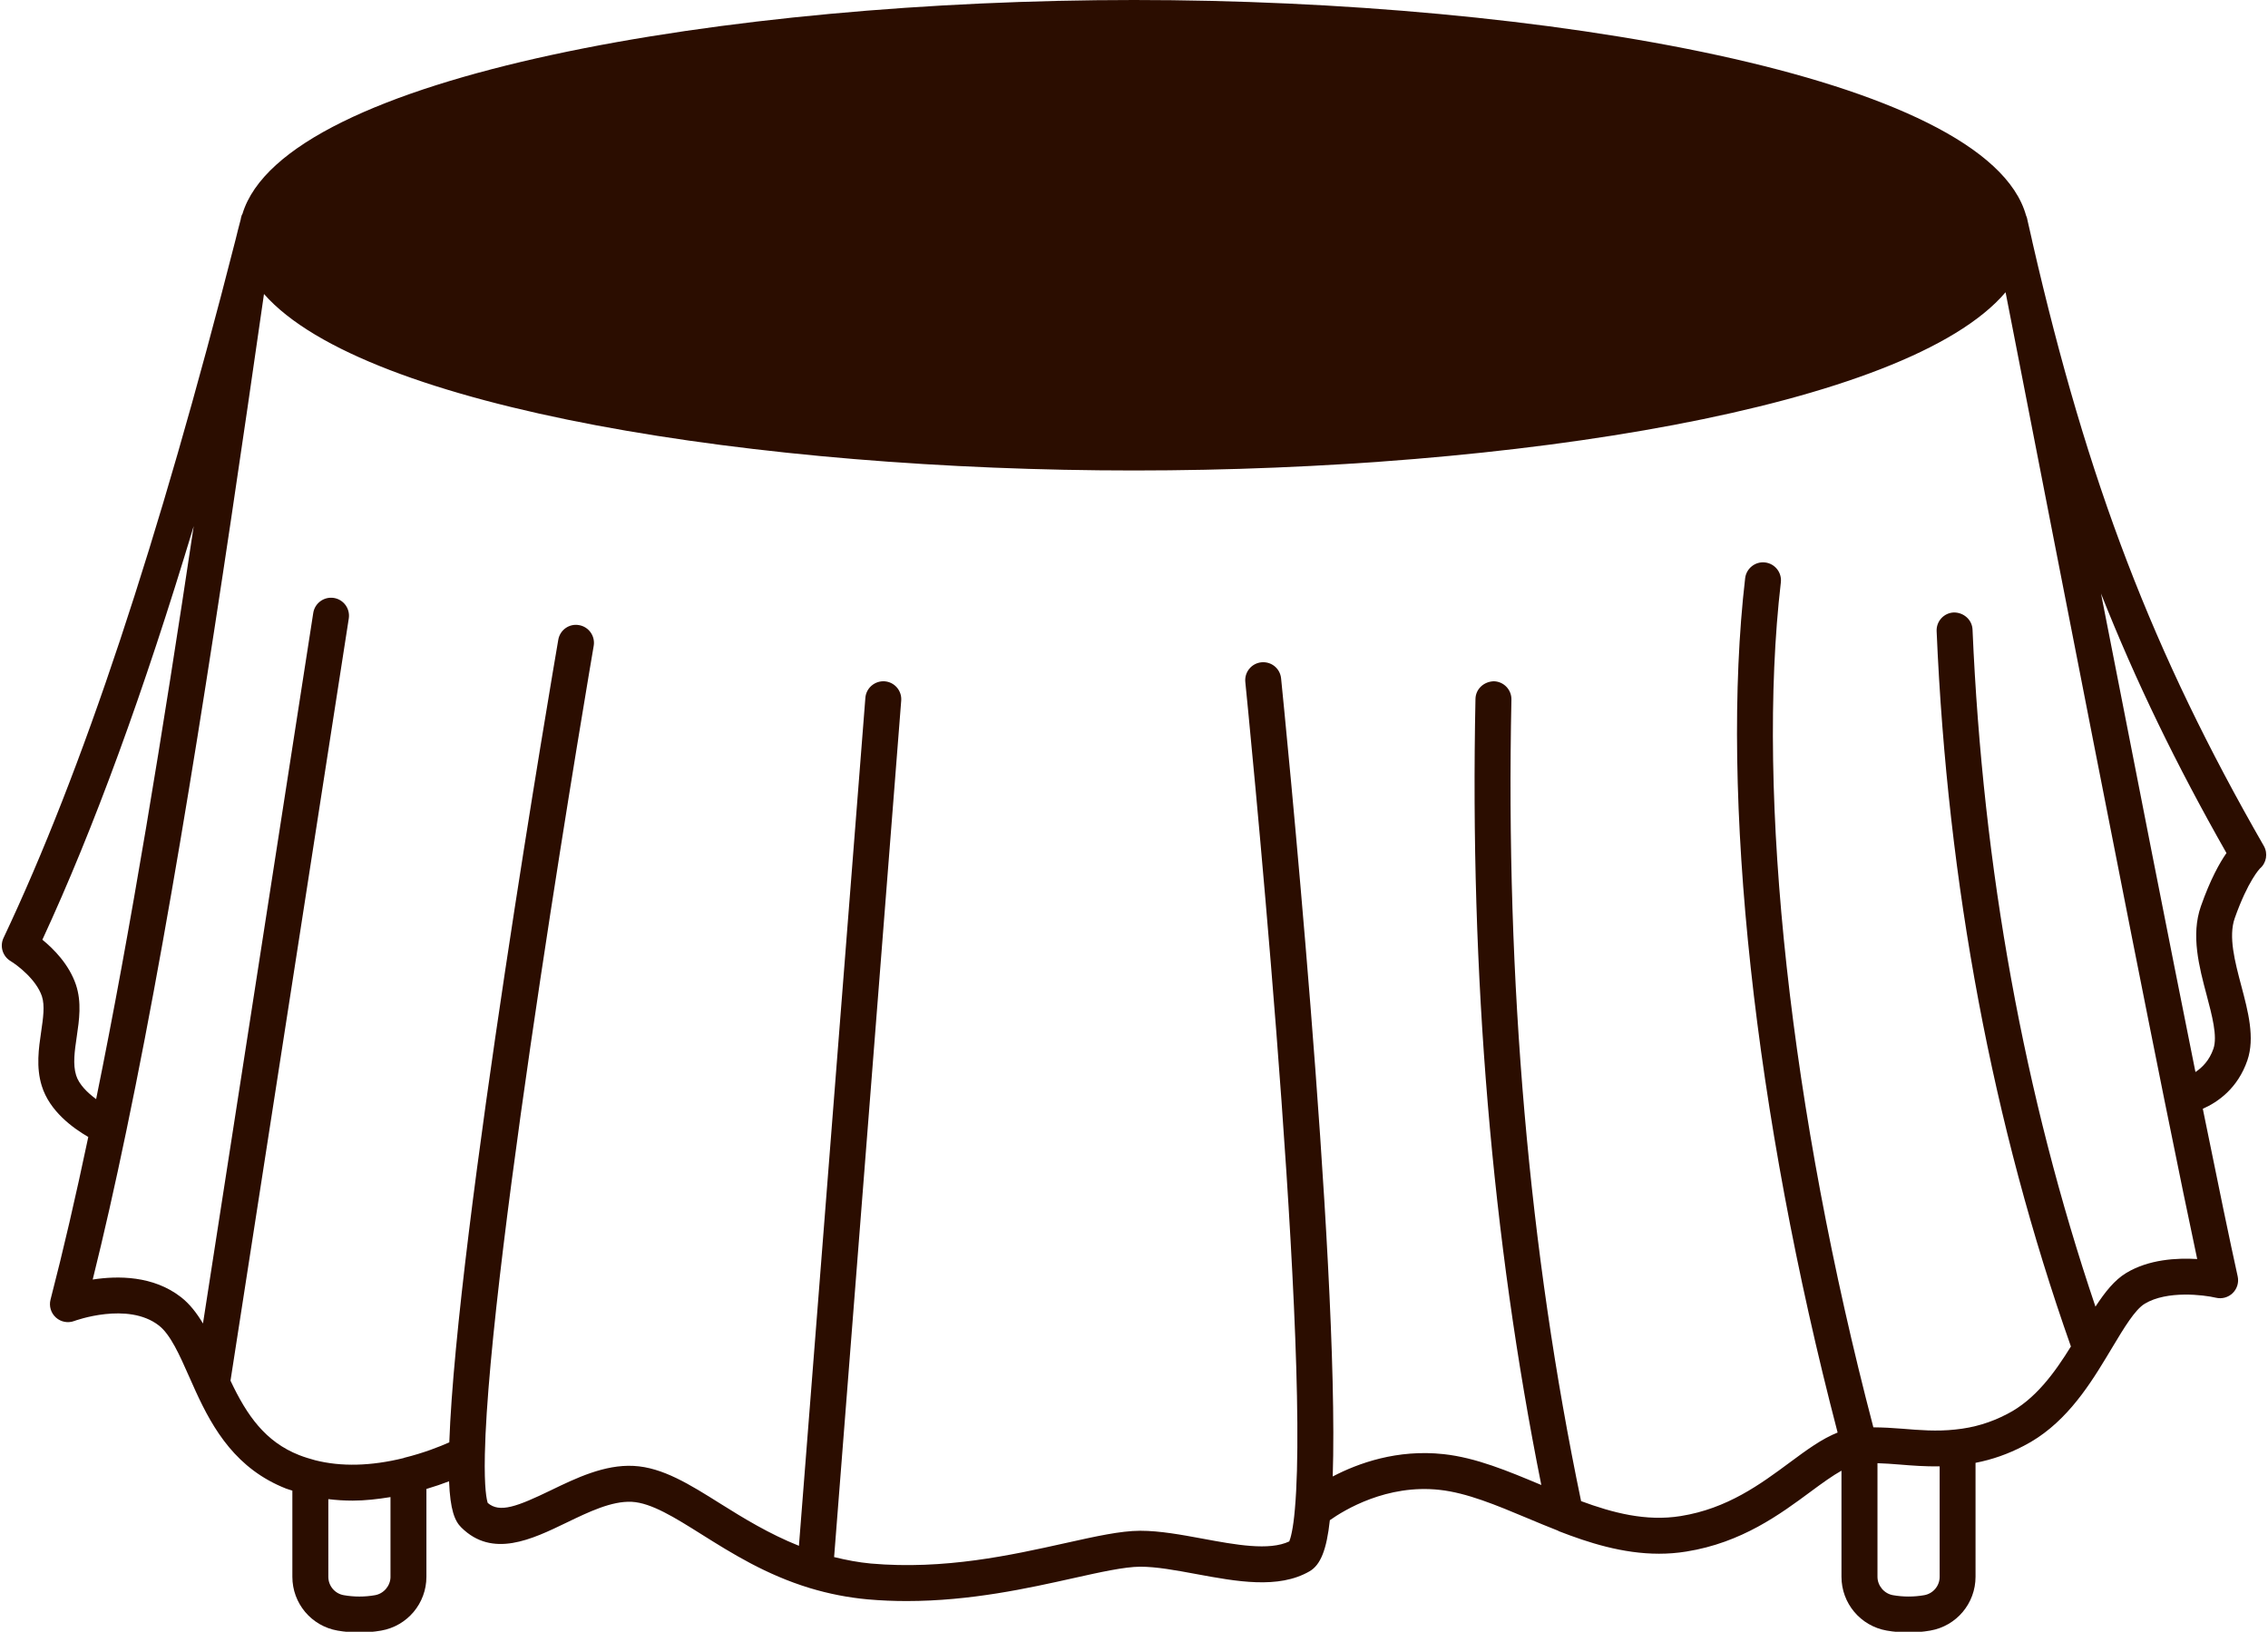 <?xml version="1.0" encoding="UTF-8" standalone="no"?><svg xmlns="http://www.w3.org/2000/svg" xmlns:xlink="http://www.w3.org/1999/xlink" fill="#2b0d00" height="90.8" preserveAspectRatio="xMidYMid meet" version="1" viewBox="-0.1 0.0 126.2 90.8" width="126.2" zoomAndPan="magnify"><g><path d="M111.804,17.831l-0.307-1.569c-5.488,6.464-27.558,9.918-48.498,9.918 c-20.835,0-42.784-3.42-48.41-9.821c-2.442,16.989-4.883,33.253-7.661,46.575c-0.63,3.029-1.246,5.75-1.87,8.266 c1.397-0.217,3.37-0.222,4.915,0.981c0.491,0.384,0.878,0.892,1.221,1.465l6.136-39.539c0.085-0.546,0.599-0.918,1.142-0.835 c0.546,0.085,0.919,0.596,0.835,1.142l-6.582,42.414c0.918,1.949,1.945,3.402,3.821,4.142c0.295,0.116,0.59,0.205,0.886,0.285 c1.445,0.367,3.108,0.327,4.922-0.119c0.013-0.004,0.022-0.014,0.036-0.017c1.089-0.268,1.985-0.625,2.51-0.859 c0.408-11.608,5.829-43.291,6.064-44.659c0.093-0.544,0.606-0.915,1.155-0.816c0.544,0.093,0.91,0.61,0.816,1.155 c-0.058,0.339-5.83,34.063-6.056,44.981c-0.042,1.942,0.106,2.555,0.161,2.711c0.663,0.574,1.642,0.199,3.513-0.705 c1.398-0.676,2.982-1.441,4.609-1.356c1.607,0.084,3.104,1.023,4.836,2.11c1.275,0.8,2.701,1.674,4.357,2.336l3.697-47.186 c0.043-0.55,0.529-0.958,1.075-0.919c0.551,0.043,0.962,0.524,0.919,1.075l-3.734,47.657c0.677,0.164,1.353,0.296,2.048,0.36 c4.091,0.359,7.816-0.469,10.808-1.135c1.719-0.383,3.077-0.686,4.167-0.689c0.009,0,0.019,0,0.027,0 c1.08,0,2.289,0.224,3.458,0.44c1.823,0.339,3.707,0.686,4.819,0.152c0.067-0.164,0.215-0.64,0.313-1.806 c0.882-9.837-2.722-45.655-2.759-46.016c-0.055-0.549,0.345-1.04,0.895-1.096c0.562-0.054,1.04,0.345,1.096,0.895 c0.141,1.395,3.264,32.446,2.873,44.41c1.417-0.742,3.593-1.525,6.171-1.243c1.807,0.197,3.564,0.934,5.424,1.713 c0.003,0.001,0.007,0.003,0.011,0.004c-2.742-13.674-3.985-28.372-3.663-43.744c0.012-0.552,0.47-0.964,1.021-0.979 c0.552,0.012,0.99,0.469,0.979,1.021c-0.33,15.709,0.979,30.708,3.877,44.6c1.747,0.646,3.612,1.145,5.543,0.831 c2.602-0.416,4.445-1.78,6.07-2.983c0.94-0.696,1.787-1.32,2.661-1.664c-4.629-17.74-6.556-35.448-5.145-47.54 c0.063-0.549,0.568-0.943,1.109-0.877c0.549,0.064,0.941,0.561,0.877,1.109c-1.389,11.908,0.538,29.435,5.148,47.018 c0.529,0.003,1.063,0.031,1.62,0.078c0.938,0.077,1.91,0.159,2.938,0.044c1.028-0.102,1.969-0.384,2.887-0.863 c1.568-0.8,2.655-2.317,3.547-3.759c-4.349-12.31-6.868-25.695-7.472-39.802c-0.024-0.552,0.404-1.019,0.956-1.042 c0.549-0.005,1.019,0.404,1.042,0.956c0.571,13.321,2.885,25.975,6.84,37.672c0.529-0.809,1.063-1.486,1.717-1.877 c1.253-0.757,2.815-0.84,3.944-0.772c-0.434-2.029-1.024-4.892-1.821-8.831C118.123,50.228,114.911,33.758,111.804,17.831z" fill="none"/><g id="change1_1"><path d="M125.648,48.331c0.367-0.312,0.458-0.842,0.219-1.259c-6.186-10.772-9.796-20.188-12.872-33.584 c-0.008-0.038-0.023-0.11-0.023-0.11c-0.001-0.005-0.004-0.008-0.005-0.012c-0.001-0.004,0.001-0.008,0-0.013l-0.107-0.47 c-0.048-0.206-0.096-0.415-0.133-0.581c0-0.002-0.003-0.015-0.004-0.02c0-0.002,0-0.004-0.001-0.006 c0-0.002-0.001-0.005-0.001-0.007c-0.001-0.003-0.002-0.006-0.003-0.009c-0.01-0.046-0.026-0.119-0.032-0.143 c-0.008-0.044-0.034-0.079-0.047-0.12C110.487,4.203,85.619,0,62.999,0C40.475,0,15.721,4.169,13.39,11.906 c-0.01,0.024-0.03,0.041-0.038,0.066c-0.036,0.107-0.058,0.214-0.058,0.238c-0.102,0.378-0.194,0.746-0.283,1.113 C8.703,30.216,4.478,42.93,0.096,52.192c-0.22,0.464-0.049,1.021,0.391,1.286c0.378,0.228,1.428,1.023,1.744,1.956 c0.173,0.522,0.069,1.226-0.04,1.971c-0.136,0.926-0.291,1.977,0.033,3.019c0.431,1.406,1.739,2.352,2.589,2.843 c-0.706,3.348-1.395,6.327-2.102,9.053c-0.093,0.361,0.023,0.744,0.3,0.994c0.277,0.25,0.672,0.325,1.021,0.193 c0.029-0.011,2.979-1.094,4.71,0.252c0.648,0.507,1.148,1.637,1.677,2.833c0.117,0.265,0.236,0.534,0.36,0.804 c0.996,2.185,2.295,4.355,5.033,5.435c0.117,0.046,0.239,0.075,0.356,0.115v4.794c0,1.482,1.059,2.742,2.519,2.996 c0.401,0.069,0.806,0.104,1.21,0.104s0.811-0.035,1.213-0.105c1.458-0.256,2.517-1.516,2.517-2.995v-4.886 c0.471-0.14,0.894-0.287,1.26-0.427c0.064,1.597,0.316,2.214,0.686,2.574c1.732,1.715,3.919,0.66,5.847-0.272 c1.239-0.599,2.52-1.215,3.634-1.16c1.089,0.057,2.381,0.868,3.878,1.807c1.678,1.053,3.58,2.247,6.026,2.992 c1.07,0.322,2.123,0.528,3.221,0.629c0.735,0.065,1.46,0.094,2.172,0.094c3.555,0,6.782-0.719,9.25-1.269 c1.538-0.343,2.866-0.638,3.739-0.642c0.913-0.001,1.974,0.196,3.114,0.407c2.252,0.417,4.582,0.849,6.311-0.15 c0.617-0.355,0.953-1.2,1.132-2.845c0.803-0.568,3.169-2.013,6.112-1.688c1.518,0.166,3.145,0.848,4.868,1.569 c0.565,0.237,1.137,0.476,1.714,0.701c0.016,0.007,0.027,0.021,0.043,0.028c1.648,0.64,3.551,1.255,5.581,1.255 c0.499,0,1.006-0.037,1.519-0.121c3.082-0.492,5.223-2.077,6.943-3.351c0.618-0.458,1.18-0.862,1.689-1.15v5.903 c0,1.479,1.059,2.739,2.519,2.996c0.402,0.07,0.806,0.104,1.211,0.104s0.81-0.035,1.211-0.104c1.459-0.254,2.519-1.514,2.519-2.996 V81.4c0.93-0.18,1.813-0.49,2.674-0.94c2.17-1.107,3.503-3.107,4.58-4.891l0.352-0.584c0.652-1.087,1.268-2.115,1.811-2.439 c1.236-0.747,3.28-0.494,3.96-0.333c0.334,0.08,0.688-0.018,0.934-0.259c0.246-0.242,0.35-0.592,0.276-0.929 c-0.419-1.897-1.041-4.887-1.941-9.326c0.826-0.365,1.939-1.124,2.48-2.695c0.429-1.256,0.04-2.724-0.337-4.144 c-0.357-1.348-0.727-2.741-0.366-3.768C124.992,48.993,125.65,48.331,125.648,48.331z M4.135,59.833 c-0.19-0.611-0.081-1.353,0.034-2.137c0.139-0.943,0.282-1.917-0.042-2.896c-0.384-1.135-1.237-1.996-1.869-2.509 c2.853-6.161,5.638-13.773,8.421-23.016C8.95,40.814,7.178,51.697,5.249,61.161C4.765,60.804,4.291,60.341,4.135,59.833z M21.629,87.74c0,0.498-0.371,0.939-0.861,1.025c-0.577,0.101-1.162,0.101-1.738,0c-0.499-0.086-0.861-0.518-0.861-1.025V83.42 c0.442,0.054,0.893,0.083,1.355,0.083c0.679,0,1.385-0.08,2.104-0.197V87.74z M107.83,87.74c0,0.507-0.362,0.938-0.861,1.025 c-0.577,0.101-1.162,0.1-1.736,0c-0.492-0.086-0.863-0.527-0.863-1.025v-6.32c0.391,0.012,0.799,0.04,1.227,0.075 c0.684,0.057,1.435,0.114,2.233,0.102V87.74z M118.216,70.832c-0.654,0.391-1.188,1.068-1.717,1.877 c-3.955-11.697-6.269-24.35-6.84-37.672c-0.023-0.552-0.493-0.961-1.042-0.956c-0.552,0.023-0.98,0.49-0.956,1.042 c0.604,14.107,3.123,27.492,7.472,39.802c-0.892,1.442-1.979,2.959-3.547,3.759c-0.917,0.479-1.858,0.761-2.887,0.863 c-1.029,0.114-2,0.033-2.938-0.044c-0.557-0.047-1.091-0.074-1.62-0.078c-4.61-17.583-6.538-35.11-5.148-47.018 c0.064-0.548-0.329-1.045-0.877-1.109c-0.541-0.065-1.045,0.328-1.109,0.877c-1.411,12.092,0.515,29.8,5.145,47.54 c-0.874,0.345-1.721,0.968-2.661,1.664c-1.625,1.204-3.468,2.568-6.07,2.983c-1.931,0.313-3.796-0.185-5.543-0.831 c-2.898-13.893-4.207-28.892-3.877-44.6c0.011-0.552-0.427-1.009-0.979-1.021c-0.551,0.015-1.009,0.427-1.021,0.979 c-0.323,15.372,0.921,30.07,3.663,43.744c-0.003-0.001-0.007-0.003-0.011-0.004c-1.86-0.779-3.617-1.516-5.424-1.713 c-2.578-0.281-4.754,0.502-6.171,1.243c0.391-11.964-2.732-43.015-2.873-44.41c-0.056-0.549-0.534-0.948-1.096-0.895 c-0.55,0.056-0.95,0.546-0.895,1.096c0.037,0.361,3.641,36.179,2.759,46.016c-0.098,1.166-0.246,1.642-0.313,1.806 c-1.113,0.534-2.996,0.187-4.819-0.152c-1.17-0.216-2.379-0.44-3.458-0.44c-0.009,0-0.018,0-0.027,0 c-1.09,0.004-2.447,0.307-4.167,0.689c-2.992,0.666-6.717,1.494-10.808,1.135c-0.695-0.064-1.372-0.195-2.048-0.36l3.734-47.657 c0.043-0.551-0.368-1.032-0.919-1.075c-0.546-0.039-1.032,0.369-1.075,0.919l-3.697,47.186c-1.656-0.662-3.082-1.536-4.357-2.336 c-1.732-1.087-3.229-2.026-4.836-2.11c-1.627-0.085-3.211,0.68-4.609,1.356c-1.871,0.904-2.85,1.279-3.513,0.705 c-0.054-0.156-0.203-0.769-0.161-2.711c0.226-10.918,5.998-44.642,6.056-44.981c0.094-0.544-0.272-1.062-0.816-1.155 c-0.548-0.099-1.062,0.271-1.155,0.816c-0.235,1.368-5.656,33.051-6.064,44.659c-0.525,0.234-1.421,0.591-2.51,0.859 c-0.013,0.003-0.023,0.013-0.036,0.017c-1.814,0.447-3.477,0.487-4.922,0.119c-0.295-0.081-0.591-0.169-0.886-0.285 c-1.877-0.74-2.903-2.193-3.821-4.142l6.582-42.414c0.084-0.546-0.289-1.057-0.835-1.142c-0.542-0.083-1.057,0.289-1.142,0.835 l-6.136,39.539c-0.343-0.573-0.73-1.081-1.221-1.465c-1.545-1.203-3.518-1.198-4.915-0.981c0.625-2.515,1.24-5.236,1.87-8.266 c2.778-13.322,5.218-29.586,7.661-46.575c5.626,6.401,27.576,9.821,48.41,9.821c20.94,0,43.01-3.454,48.498-9.918l0.307,1.569 c3.106,15.927,6.318,32.397,8.535,43.397c0.797,3.939,1.387,6.802,1.821,8.831C121.031,69.991,119.47,70.075,118.216,70.832z M122.686,55.373c0.3,1.131,0.611,2.301,0.378,2.981c-0.225,0.653-0.625,1.05-1.001,1.3c-1.457-7.255-3.303-16.644-5.255-26.626 c1.931,4.881,4.192,9.532,6.981,14.44c-0.378,0.541-0.896,1.461-1.423,2.96C121.8,52.036,122.27,53.808,122.686,55.373z" fill="inherit"/></g></g></svg>